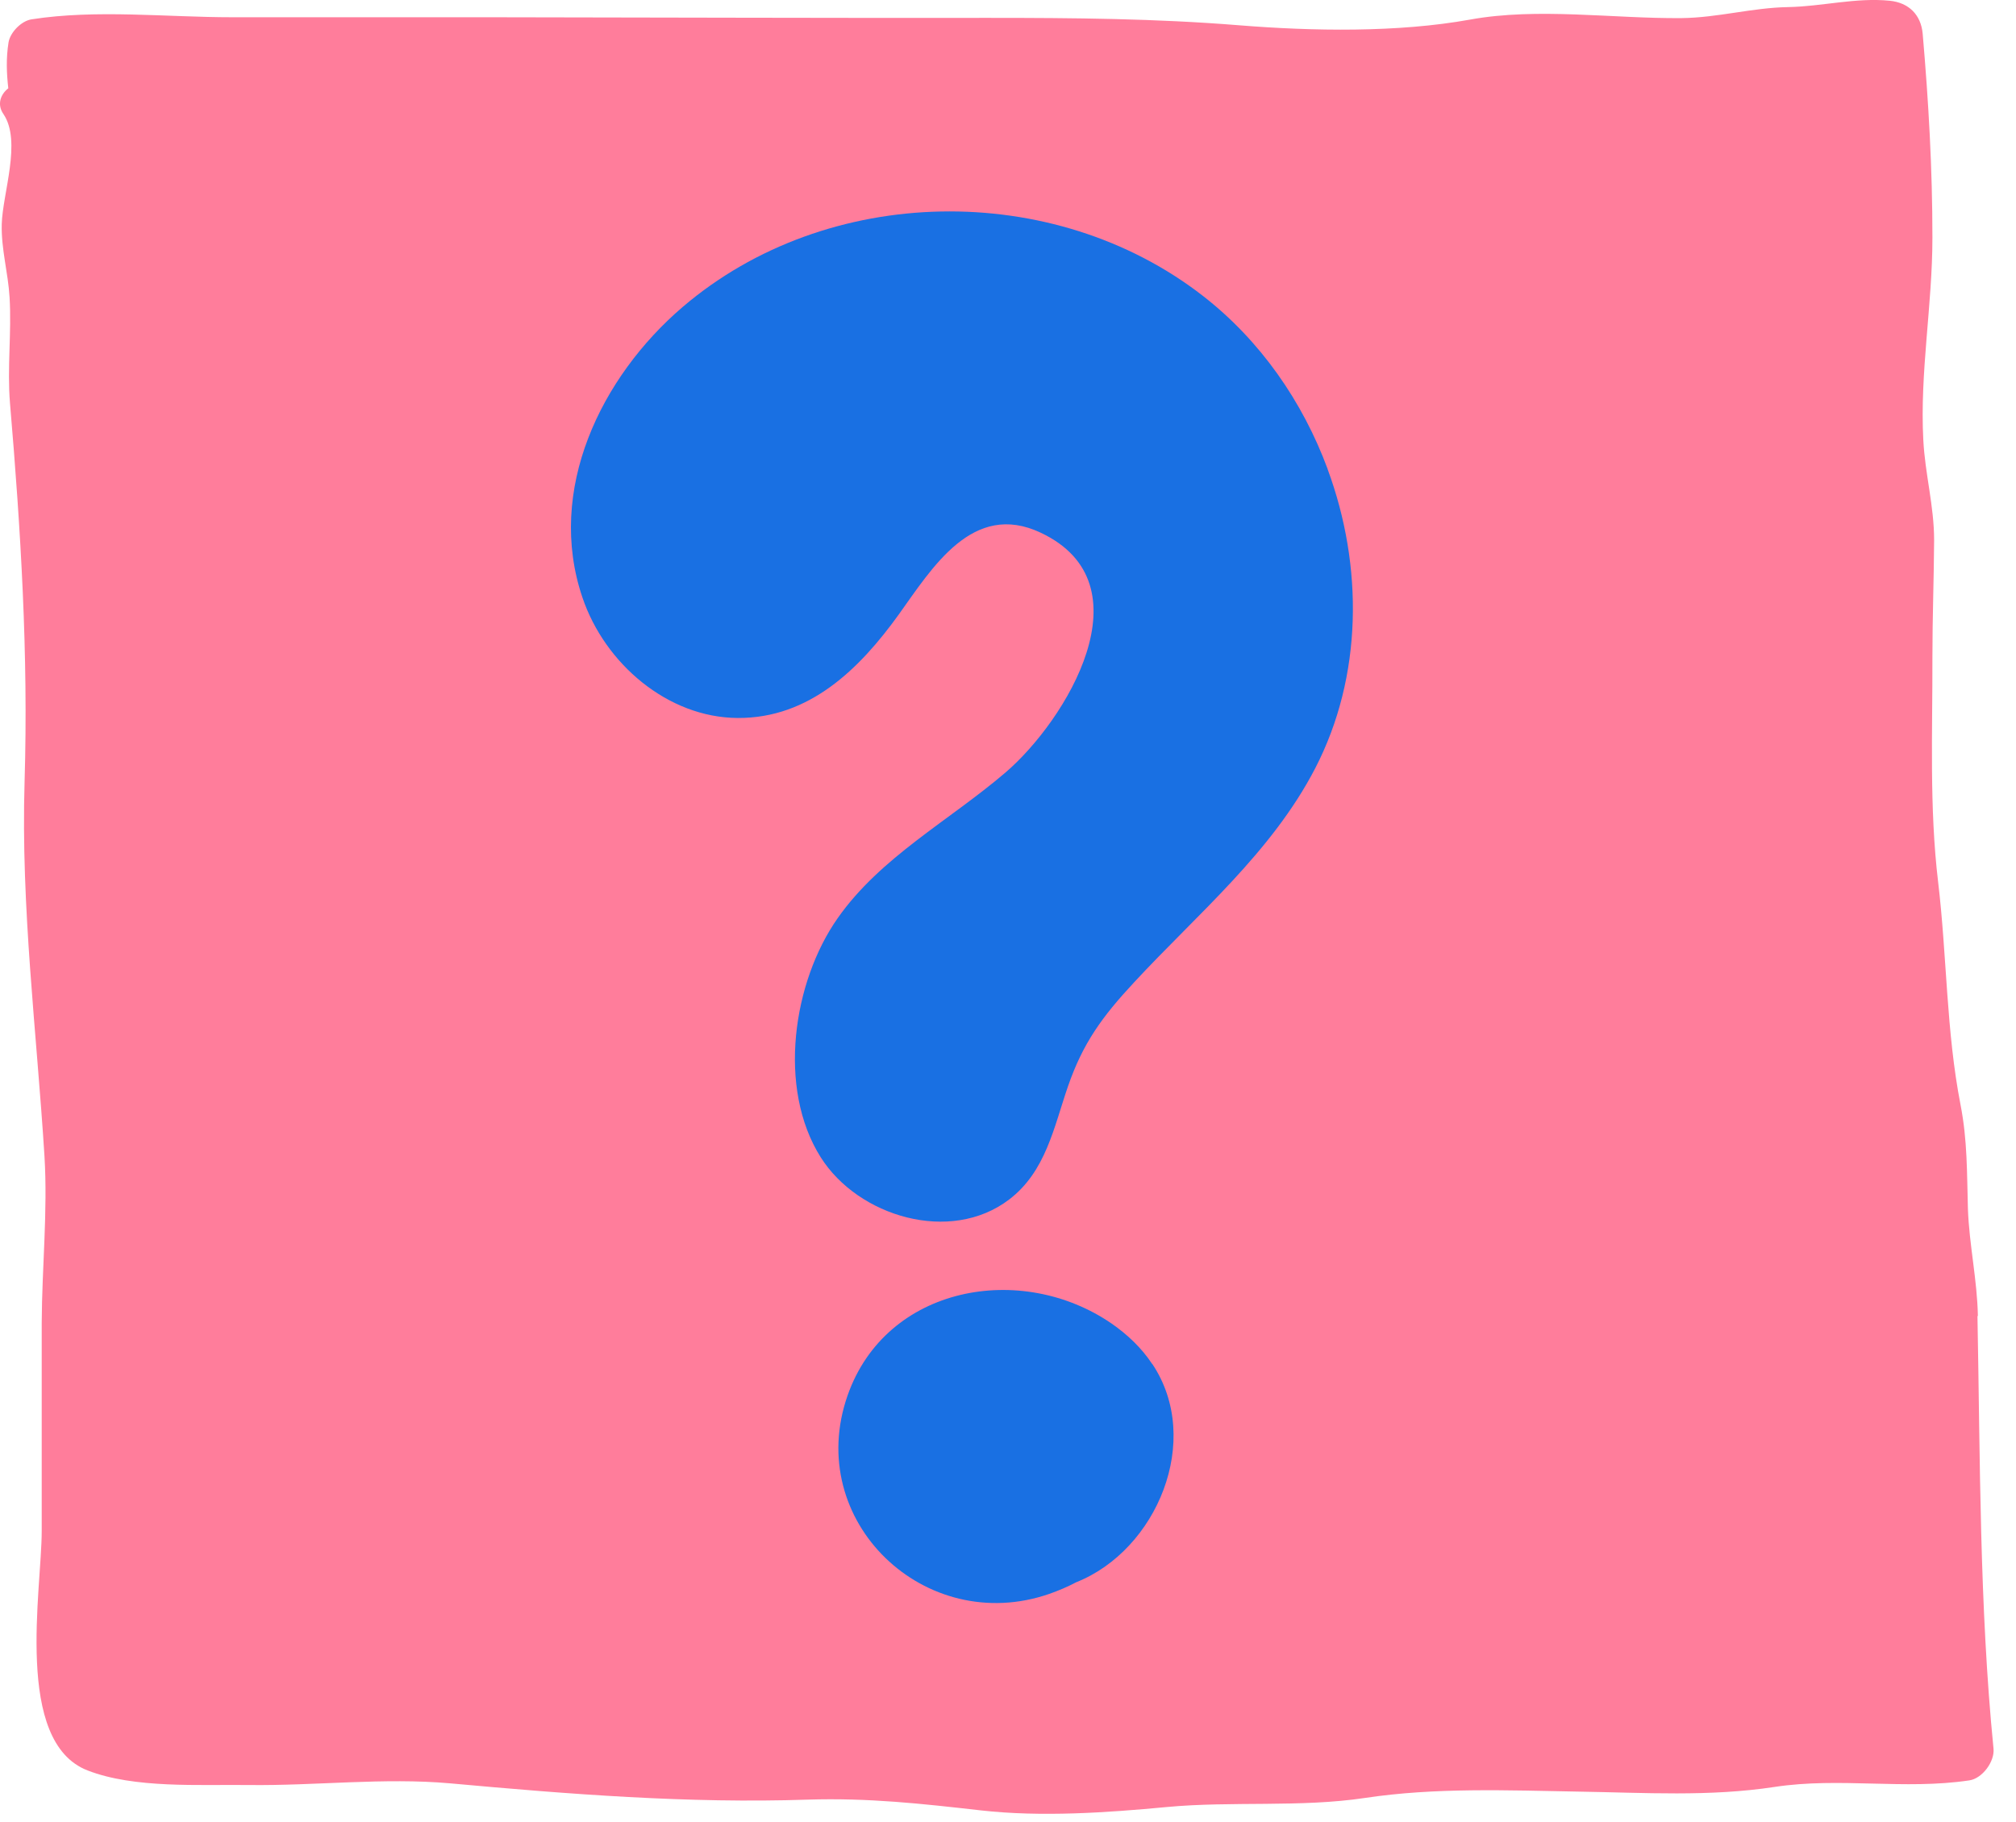 <svg width="52" height="47" viewBox="0 0 52 47" fill="none"
  xmlns="http://www.w3.org/2000/svg">
  <path d="M51.017 33.957C51 33.024 50.793 32.118 50.76 31.191C50.733 30.259 50.749 29.424 50.569 28.502C50.199 26.599 50.22 24.673 49.991 22.753C49.762 20.828 49.849 18.881 49.844 16.944C49.844 15.941 49.882 14.943 49.888 13.939C49.888 13.05 49.653 12.226 49.609 11.348C49.517 9.614 49.844 7.874 49.844 6.134C49.844 4.35 49.746 2.638 49.593 0.87C49.549 0.379 49.233 0.068 48.742 0.019C47.869 -0.068 46.997 0.167 46.119 0.183C45.191 0.199 44.313 0.456 43.375 0.467C41.608 0.483 39.666 0.188 37.921 0.505C36.055 0.843 33.857 0.805 31.959 0.652C29.805 0.478 27.688 0.461 25.523 0.461C21.23 0.467 16.938 0.45 12.65 0.445C10.431 0.445 8.205 0.445 5.985 0.445C4.294 0.445 2.483 0.238 0.814 0.499C0.553 0.538 0.264 0.832 0.22 1.094C0.154 1.508 0.171 1.896 0.214 2.278C0.018 2.43 -0.086 2.692 0.089 2.943C0.564 3.647 0.067 4.983 0.045 5.785C0.029 6.434 0.209 7.028 0.247 7.672C0.302 8.583 0.182 9.488 0.258 10.405C0.536 13.677 0.733 16.879 0.634 20.168C0.536 23.408 0.945 26.61 1.147 29.828C1.234 31.251 1.082 32.702 1.076 34.131C1.076 35.92 1.076 37.709 1.076 39.498C1.076 41.02 0.356 44.942 2.26 45.678C3.465 46.147 5.145 46.038 6.411 46.054C8.134 46.076 9.901 45.858 11.614 46.011C14.663 46.289 17.761 46.534 20.832 46.431C22.392 46.382 23.767 46.534 25.305 46.709C26.859 46.883 28.534 46.769 30.094 46.622C31.779 46.464 33.541 46.638 35.21 46.387C37.026 46.114 38.886 46.191 40.724 46.224C42.42 46.251 44.09 46.36 45.775 46.103C47.46 45.847 49.113 46.185 50.798 45.934C51.131 45.885 51.453 45.449 51.42 45.116C51.055 41.435 51.077 37.666 51.006 33.951L51.017 33.957Z" fill="#FF7D9B"/>
  <path d="M34.246 12.105C33.602 10.36 32.505 8.783 31.034 7.639C27.173 4.634 21.337 4.73 17.605 7.923C15.5 9.726 14.081 12.644 15.024 15.418C15.601 17.125 17.226 18.515 19.029 18.524C20.88 18.534 22.173 17.255 23.178 15.86C24.043 14.654 25.091 12.913 26.846 13.745C29.649 15.067 27.5 18.591 25.933 19.933C24.476 21.178 22.712 22.116 21.611 23.683C20.452 25.327 20.043 28.073 21.168 29.856C22.135 31.39 24.515 32.102 26.029 30.948C26.976 30.227 27.183 29.082 27.548 28.025C27.933 26.914 28.423 26.236 29.255 25.342C30.895 23.572 32.799 21.995 33.924 19.822C35.15 17.452 35.169 14.61 34.246 12.11V12.105Z" fill="#1970E3"/>
  <path d="M29.72 35.193C29.441 34.77 29.08 34.433 28.681 34.154C26.349 32.544 22.859 33.164 21.863 36.001C20.724 39.246 23.868 42.236 27.07 41.121C27.301 41.039 27.532 40.943 27.758 40.823C29.84 39.996 31.032 37.154 29.724 35.193H29.72Z" fill="#1970E3"/>
</svg>
